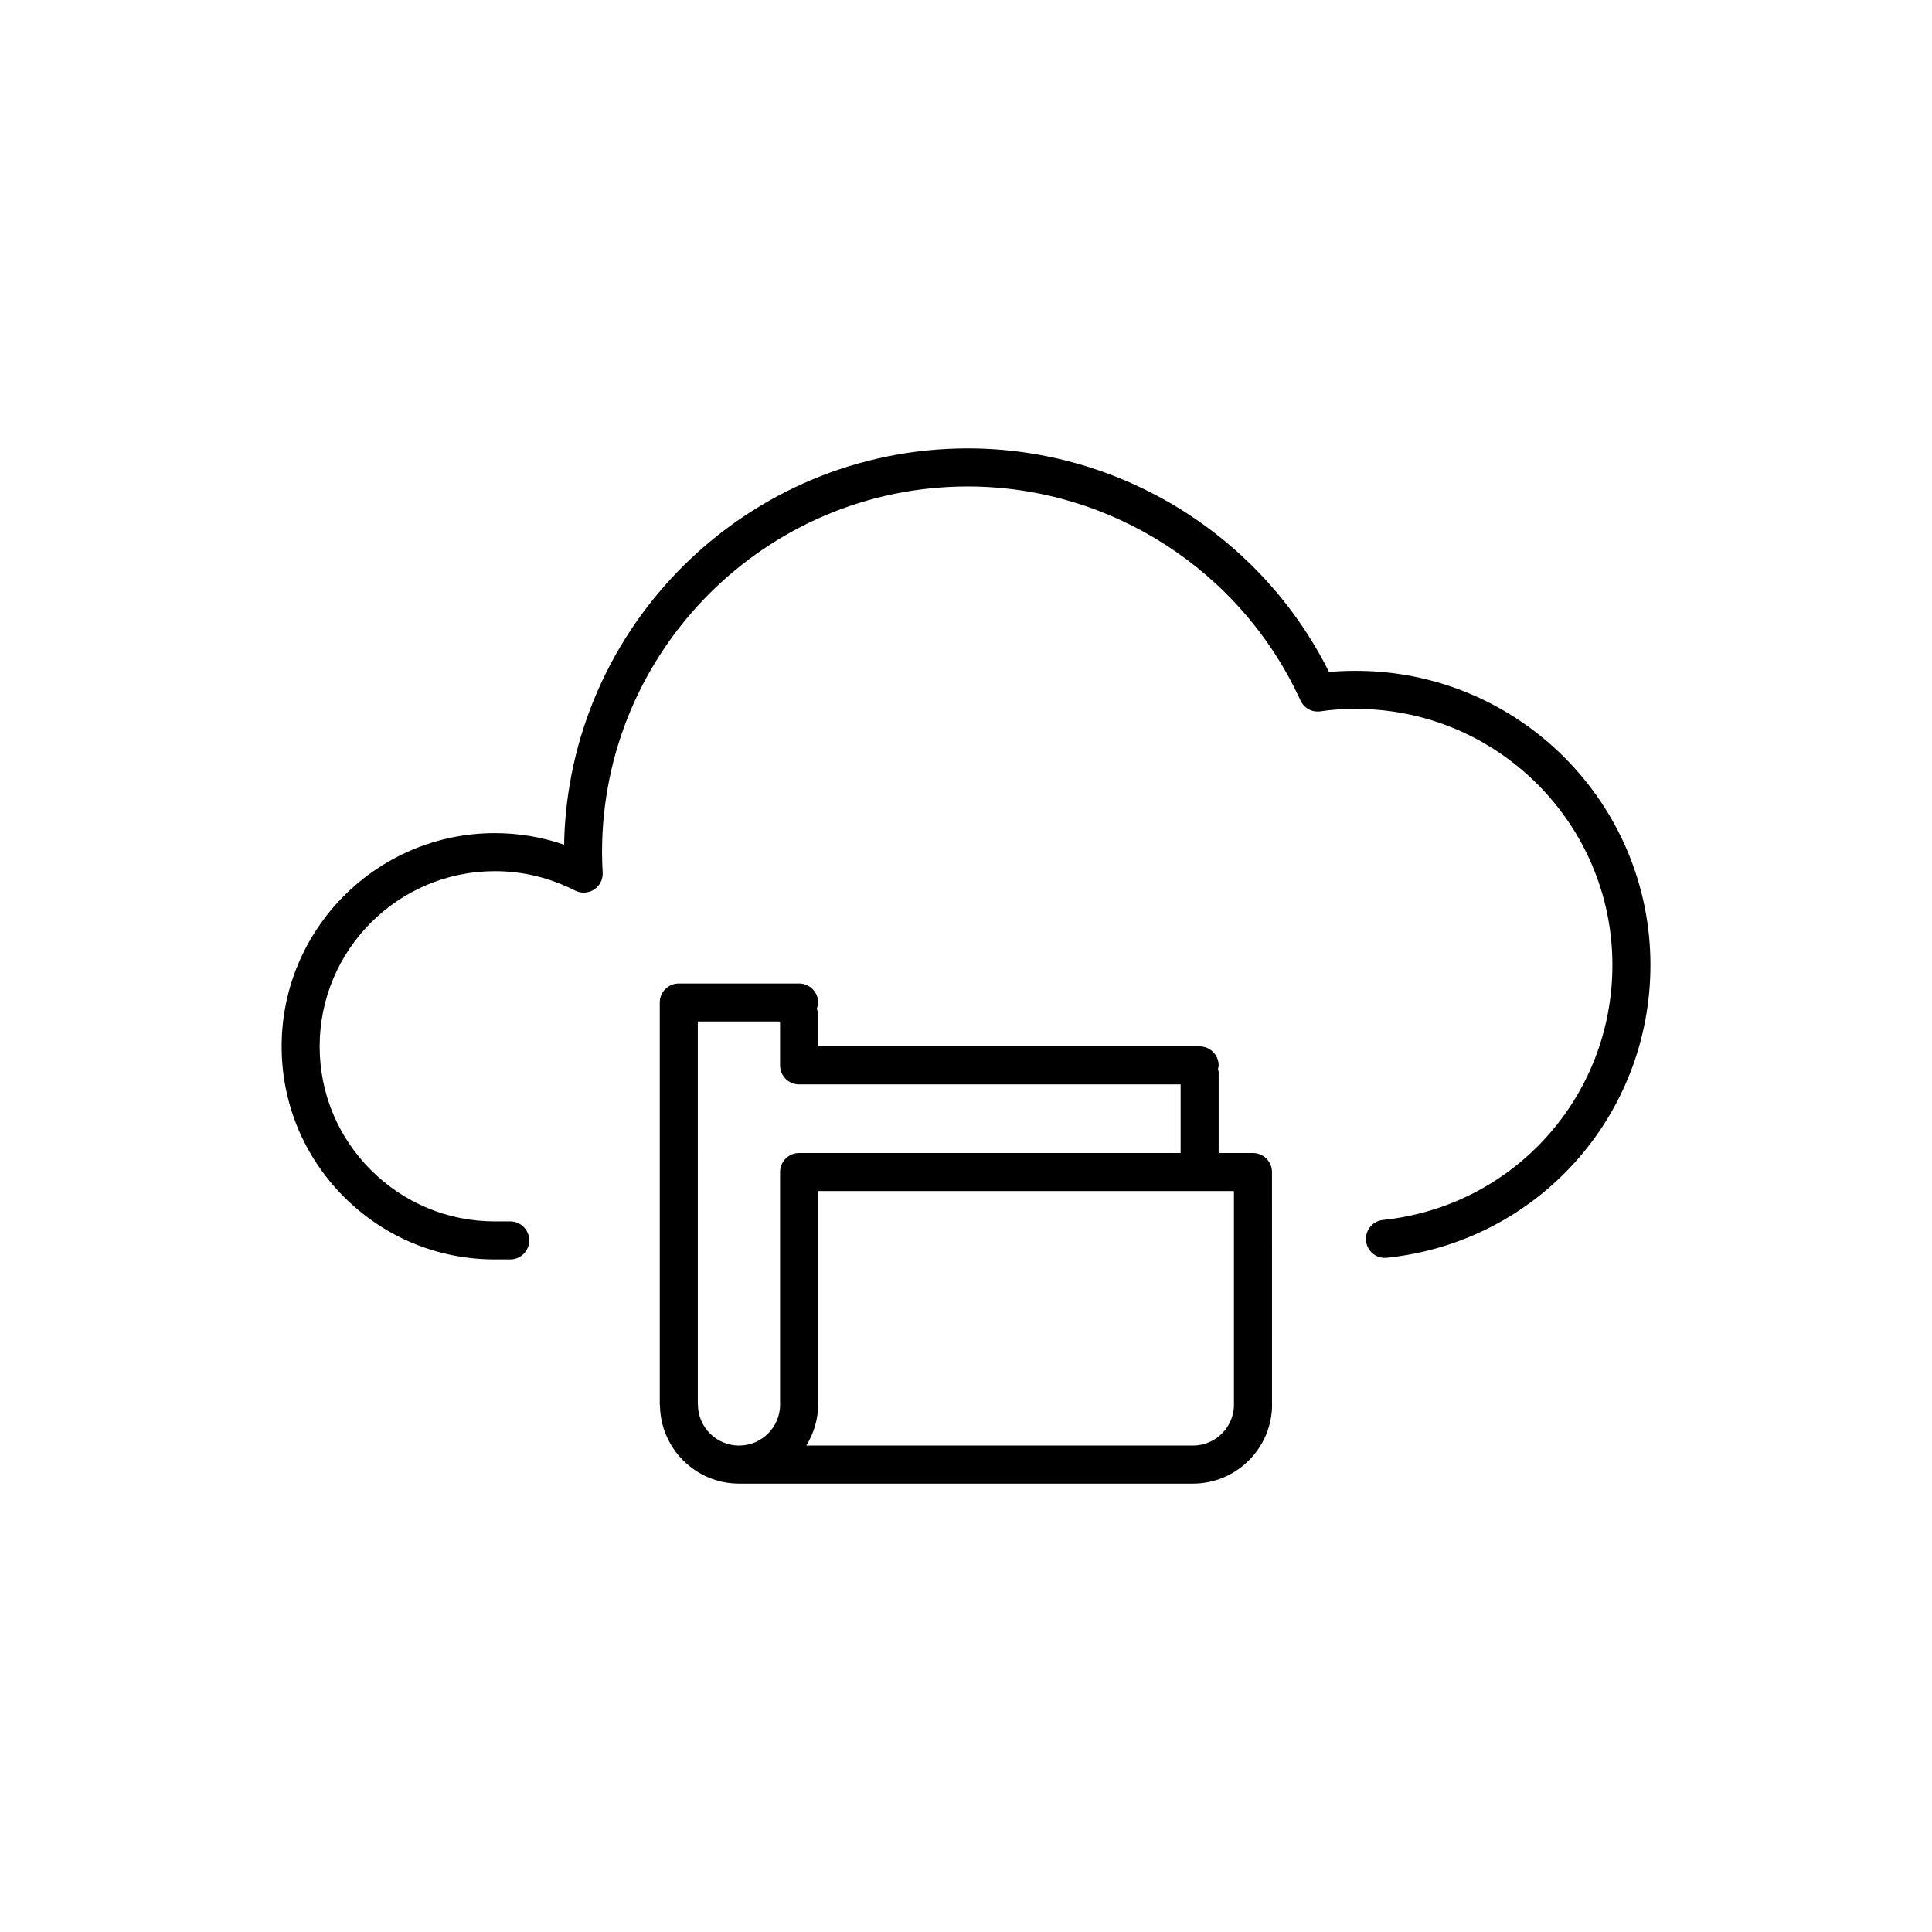 <?xml version="1.0" encoding="UTF-8"?>
<!-- Uploaded to: ICON Repo, www.svgrepo.com, Generator: ICON Repo Mixer Tools -->
<svg fill="#000000" width="800px" height="800px" version="1.1" viewBox="144 144 512 512" xmlns="http://www.w3.org/2000/svg">
 <g>
  <path d="m503.36 321.78c-2.586 0-4.953 0.102-7.16 0.297-18.02-36.113-55.191-59.246-95.73-59.246-58.336 0-105.92 46.93-106.98 105.02-5.906-2.031-12.051-3.059-18.344-3.059-31.156 0-56.508 25.352-56.508 56.516 0 15.062 5.879 29.234 16.547 39.906 10.676 10.672 24.867 16.547 39.969 16.547h4.062c2.781 0 5.039-2.254 5.039-5.039s-2.258-5.039-5.039-5.039h-4.062c-12.402 0-24.066-4.828-32.844-13.594-8.77-8.77-13.598-20.406-13.598-32.781 0-25.609 20.832-46.438 46.438-46.438 7.394 0 14.547 1.727 21.254 5.141 1.617 0.816 3.543 0.711 5.047-0.281 1.512-0.992 2.371-2.719 2.262-4.519-0.109-1.809-0.168-3.566-0.168-5.371 0-53.445 43.48-96.922 96.922-96.922 37.84 0 72.441 22.254 88.16 56.699 0.941 2.055 3.066 3.238 5.371 2.887 2.707-0.43 5.769-0.637 9.355-0.637 37.469-0.012 67.949 30.445 67.949 67.875 0 34.898-26.137 63.938-60.805 67.562-2.769 0.289-4.777 2.766-4.488 5.531 0.281 2.769 2.731 4.805 5.531 4.488 39.816-4.16 69.84-37.512 69.84-77.582 0-42.988-34.996-77.961-78.016-77.961z"/>
  <path d="m481.09 454.6c0-2.785-2.254-5.039-5.039-5.039h-9.094v-21.406c0-0.316-0.121-0.598-0.18-0.906 0.059-0.309 0.18-0.586 0.18-0.906 0-2.785-2.254-5.039-5.039-5.039h-101.11v-8.367c0-0.578-0.152-1.113-0.328-1.633 0.18-0.52 0.328-1.047 0.328-1.629 0-2.785-2.258-5.039-5.039-5.039h-31.883c-2.781 0-5.039 2.254-5.039 5.039v106.52c0 0.09 0.047 0.156 0.051 0.246 0.137 11.438 9.445 20.695 20.902 20.727 0.004 0 0.016 0.004 0.023 0.004h120.29 0.012 0.012c11.566 0 20.98-9.41 20.98-20.98 0-0.035-0.02-0.066-0.02-0.102zm-152.14 61.59c0-0.047-0.02-0.082-0.023-0.121l-0.004-101.36h21.805v11.633c0 2.785 2.258 5.039 5.039 5.039h101.11v18.176h-101.11c-2.781 0-5.039 2.254-5.039 5.039v61.59c0 0.031 0.016 0.055 0.016 0.082-0.047 5.981-4.914 10.82-10.898 10.82-6.004 0-10.895-4.891-10.895-10.902zm131.18 10.902h-0.012-0.012-102.43c1.953-3.188 3.144-6.898 3.144-10.902 0-0.047-0.02-0.082-0.023-0.121v-56.426h110.21v56.551c0 0.023 0.016 0.039 0.016 0.066-0.035 5.977-4.902 10.832-10.895 10.832z"/>
 </g>
</svg>